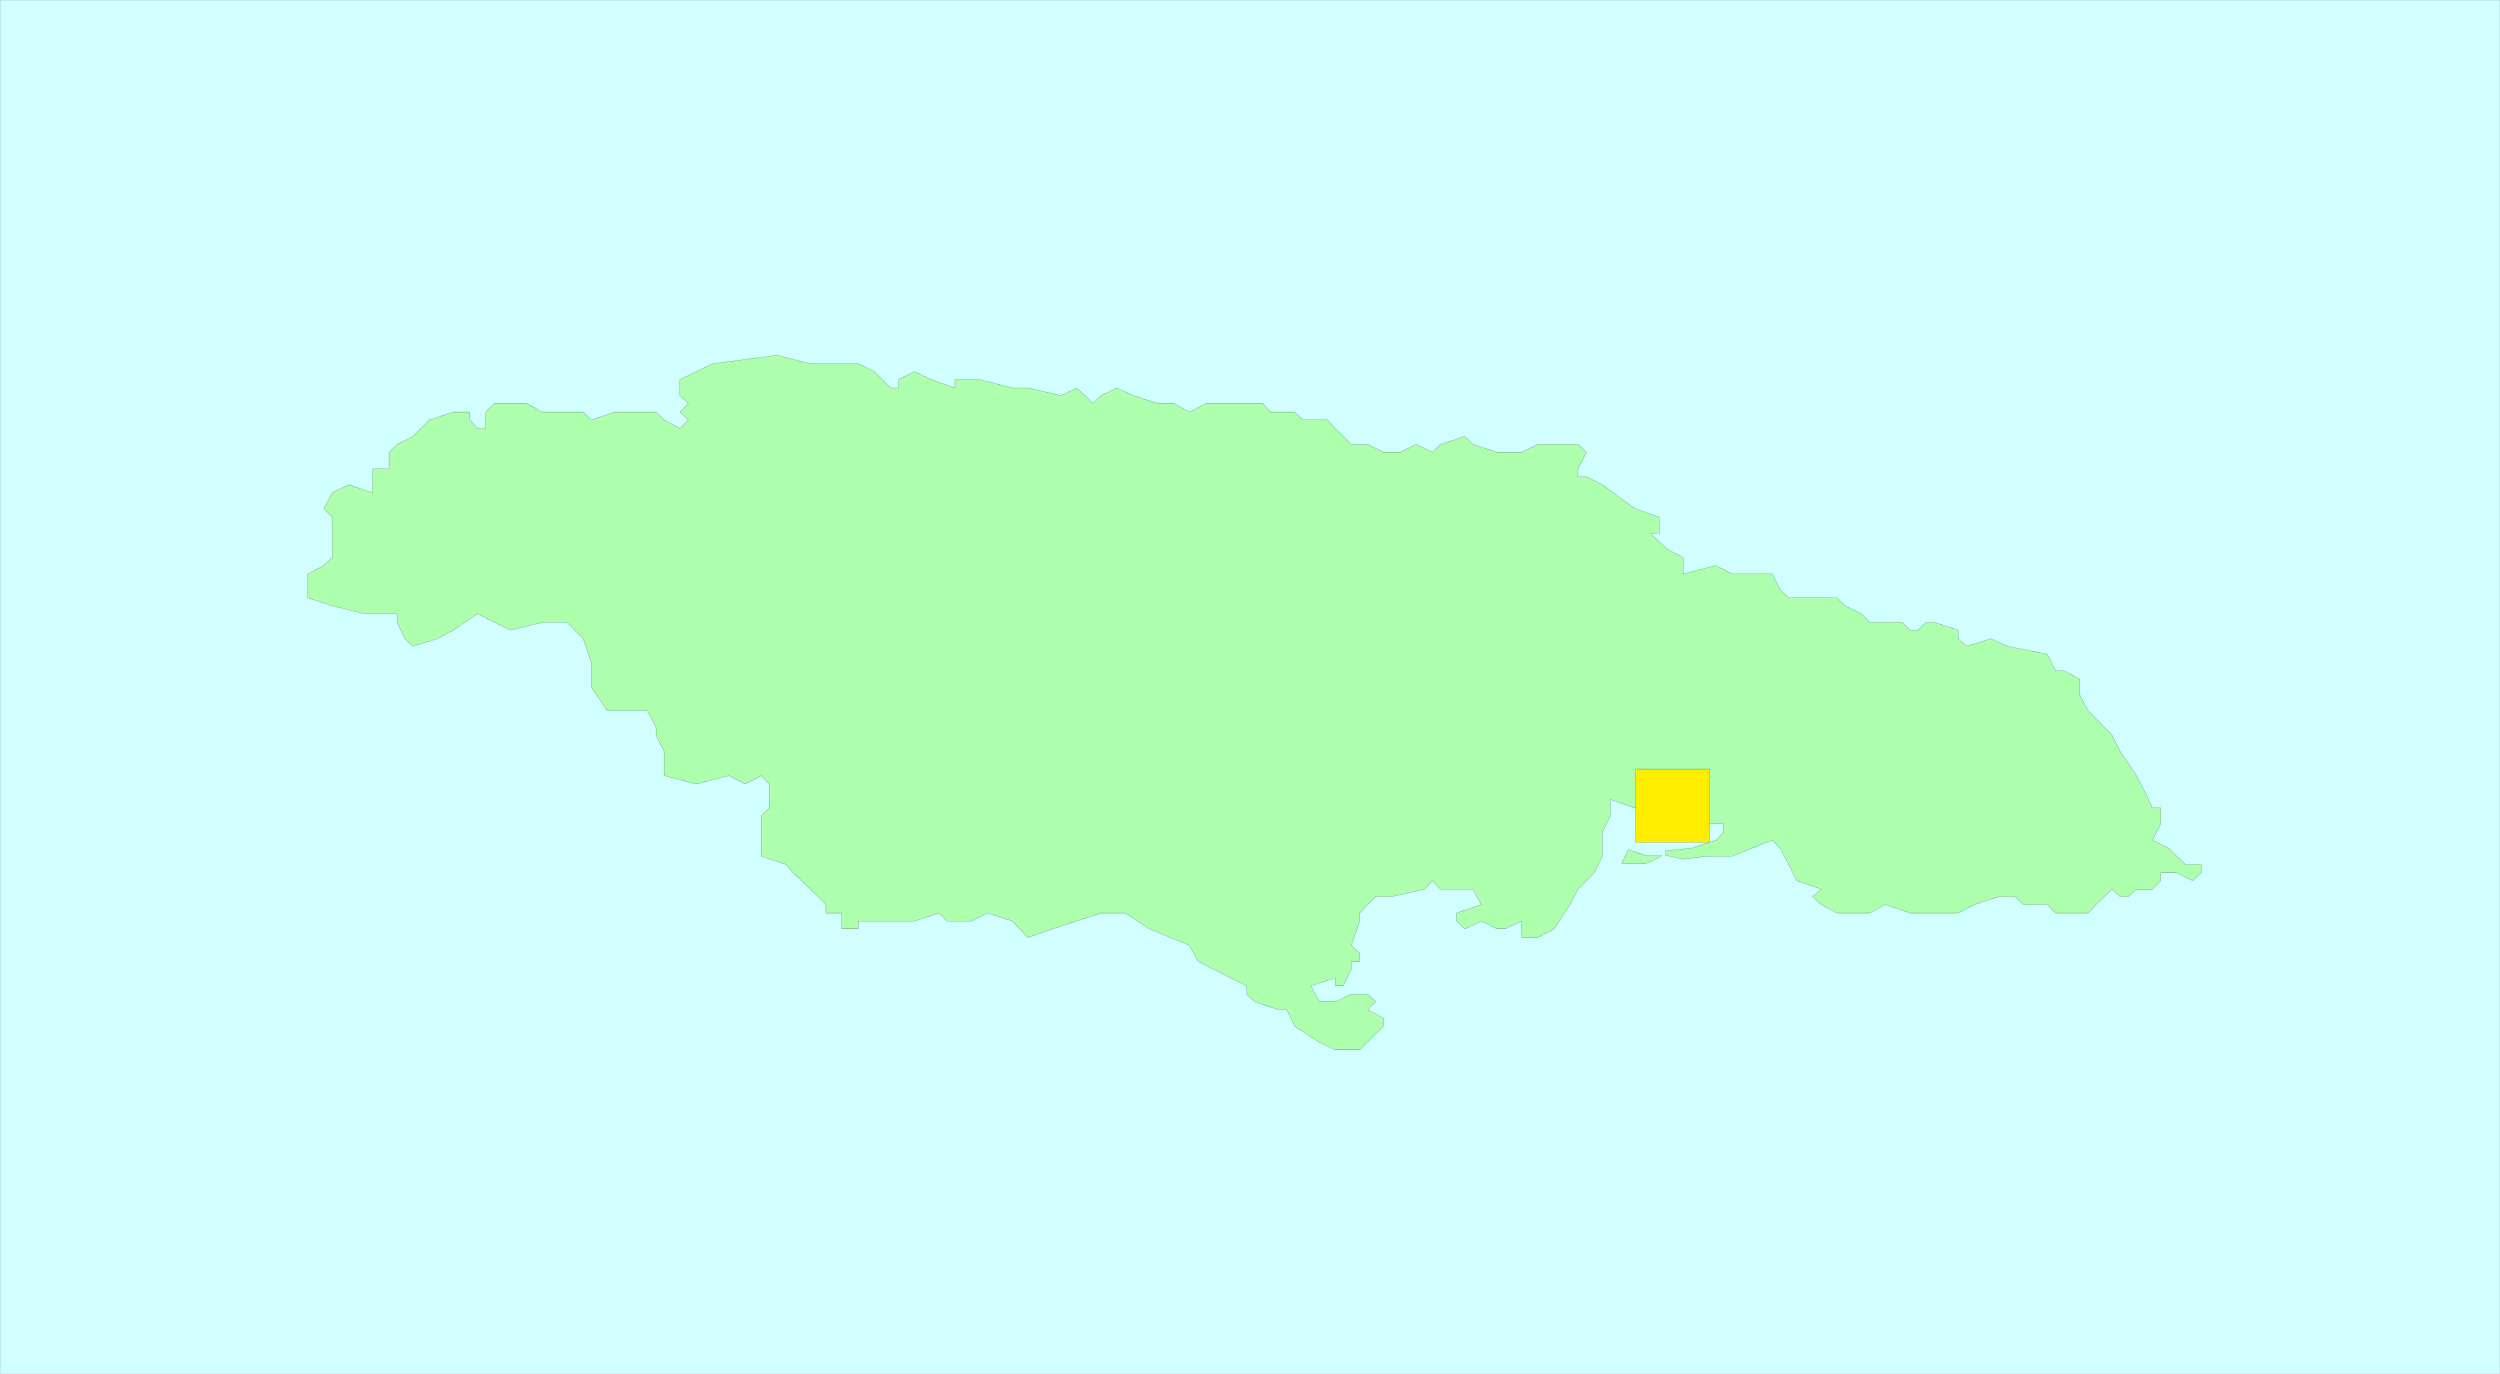 <svg xmlns="http://www.w3.org/2000/svg" width="17.171in" height="905.76" fill-rule="evenodd" stroke-linecap="round" preserveAspectRatio="none" viewBox="0 0 17171 9435"><style>.pen0{stroke:#000;stroke-width:1;stroke-linejoin:round}.pen1{stroke:none}.brush2{fill:#adffad}</style><path d="M0 9435V0h17171v9435H0z" class="pen1" style="fill:#d1ffff"/><path fill="none" d="M0 9435V0h17171v9435H0" class="pen0"/><path d="m11183 5836 124 41h109l-92 48-17 4h-168l44-93z" class="pen1 brush2"/><path fill="none" d="m11183 5836 124 41h109l-92 48-17 4h-168l44-93" class="pen0"/><path d="M2559 3220h113v-113l55-55 109-55 113-113 164-54h113v54l55 59h55v-113l58-59h222l110 59h280l55 54 164-54h281l55 54 109 59 58-59-58-54 58-59-58-54v-110l113-55 110-54 445-58 222 58h335l110 54 113 113h54v-58l110-55 113 55 164 58v-58h171l223 58h106l226 52 109-52 58 52 55 54 55-54 109-52 113 52 168 54h112l106 59 113-59h389l55 59h164l58 54h168l54 59 110 109h113l109 55h113l110-55 113 55 54-55 168-55 55 55 167 55h168l110-55h277l58 55-58 113v54h58l109 55 223 164 168 59v113h-59l113 106 110 58v113l226-58 109 58h277l55 109 58 55h332l55 55 113 54 55 59h222l58 54h51l59-54h54l165 54v59l58 51 167-51 110 51 277 55 58 113h55l110 58v108l58 110 54 54 110 113 55 110 113 168 58 112 51 110h58v109l-58 113 113 55 55 55 58 55h109v58l-58 55-109-55h-110v55l-58 58h-109l-55 51h-58l-55-51-110 106-54 58h-223l-58-58h-164l-58-55h-110l-167 55-113 58h-329l-171-58-109 58h-223l-109-58-59-55 59-51-168-58-55-113-58-110-55-55-277 110h-168l-171 20-116-27v-31l175-17 171-55 51-54v-59h-110l-277 113-113-113-54-109h-55l-168-58v113l-55 113v164l-54 113-113 113-55 106-109 167-113 59h-110v-113l-113 54h-55l-109-54-113 54-58-54v-55l171-58-58-106h-223l-54-58-55 58-223 51h-112l-55 55-55 58v55l-58 167 58 55v55h-58v55l-55 113h-55v-55l-167 55 58 109h109l110-51h113l55 51-55 55 109 58v54l-54 54-110 110h-168l-109-51-171-113-52-112h-58l-164-55-54-51v-58l-113-55-222-113-58-110-276-113-165-109h-167l-168 55-164 54-171 59-106-113-171-55-110 55h-168l-54-55-168 55h-387v54h-113v-109h-109v-58l-55-55-113-109-58-55-51-58-168-55v-277l55-55v-164l-55-58-109 58-113-58-223 58-222-58v-168l-55-110v-54l-58-113h-277l-110-164v-167l-55-164-112-113h-168l-219 54-113-54-113-59-168 113-109 59-168 51-55-51-54-113v-59h-226l-219-54-168-55v-164l110-58 58-55v-277l-58-59 58-109 113-55 164 55v-164z" class="pen1 brush2"/><path fill="none" d="M2559 3220h113v-113l55-55 109-55 113-113 164-54h113v54l55 59h55v-113l58-59h222l110 59h280l55 54 164-54h281l55 54 109 59 58-59-58-54 58-59-58-54v-110l113-55 110-54 445-58 222 58h335l110 54 113 113h54v-58l110-55 113 55 164 58v-58h171l223 58h106l226 52 109-52 58 52 55 54 55-54 109-52 113 52 168 54h112l106 59 113-59h389l55 59h164l58 54h168l54 59 110 109h113l109 55h113l110-55 113 55 54-55 168-55 55 55 167 55h168l110-55h277l58 55-58 113v54h58l109 55 223 164 168 59v113h-59l113 106 110 58v113l226-58 109 58h277l55 109 58 55h332l55 55 113 54 55 59h222l58 54h51l59-54h54l165 54v59l58 51 167-51 110 51 277 55 58 113h55l110 58v108l58 110 54 54 110 113 55 110 113 168 58 112 51 110h58v109l-58 113 113 55 55 55 58 55h109v58l-58 55-109-55h-110v55l-58 58h-109l-55 51h-58l-55-51-110 106-54 58h-223l-58-58h-164l-58-55h-110l-167 55-113 58h-329l-171-58-109 58h-223l-109-58-59-55 59-51-168-58-55-113-58-110-55-55-277 110h-168l-171 20-116-27v-31l175-17 171-55 51-54v-59h-110l-277 113-113-113-54-109h-55l-168-58v113l-55 113v164l-54 113-113 113-55 106-109 167-113 59h-110v-113l-113 54h-55l-109-54-113 54-58-54v-55l171-58-58-106h-223l-54-58-55 58-223 51h-112l-55 55-55 58v55l-58 167 58 55v55h-58v55l-55 113h-55v-55l-167 55 58 109h109l110-51h113l55 51-55 55 109 58v54l-54 54-110 110h-168l-109-51-171-113-52-112h-58l-164-55-54-51v-58l-113-55-222-113-58-110-276-113-165-109h-167l-168 55-164 54-171 59-106-113-171-55-110 55h-168l-54-55-168 55h-387v54h-113v-109h-109v-58l-55-55-113-109-58-55-51-58-168-55v-277l55-55v-164l-55-58-109 58-113-58-223 58-222-58v-168l-55-110v-54l-58-113h-277l-110-164v-167l-55-164-112-113h-168l-219 54-113-54-113-59-168 113-109 59-168 51-55-51-54-113v-59h-226l-219-54-168-55v-164l110-58 58-55v-277l-58-59 58-109 113-55 164 55v-164" class="pen0"/><path d="M11235 5785v-503h506v503h-506z" class="pen1" style="fill:#ffed00"/><path fill="none" d="M11235 5785v-503h506v503h-506" class="pen0"/></svg>
